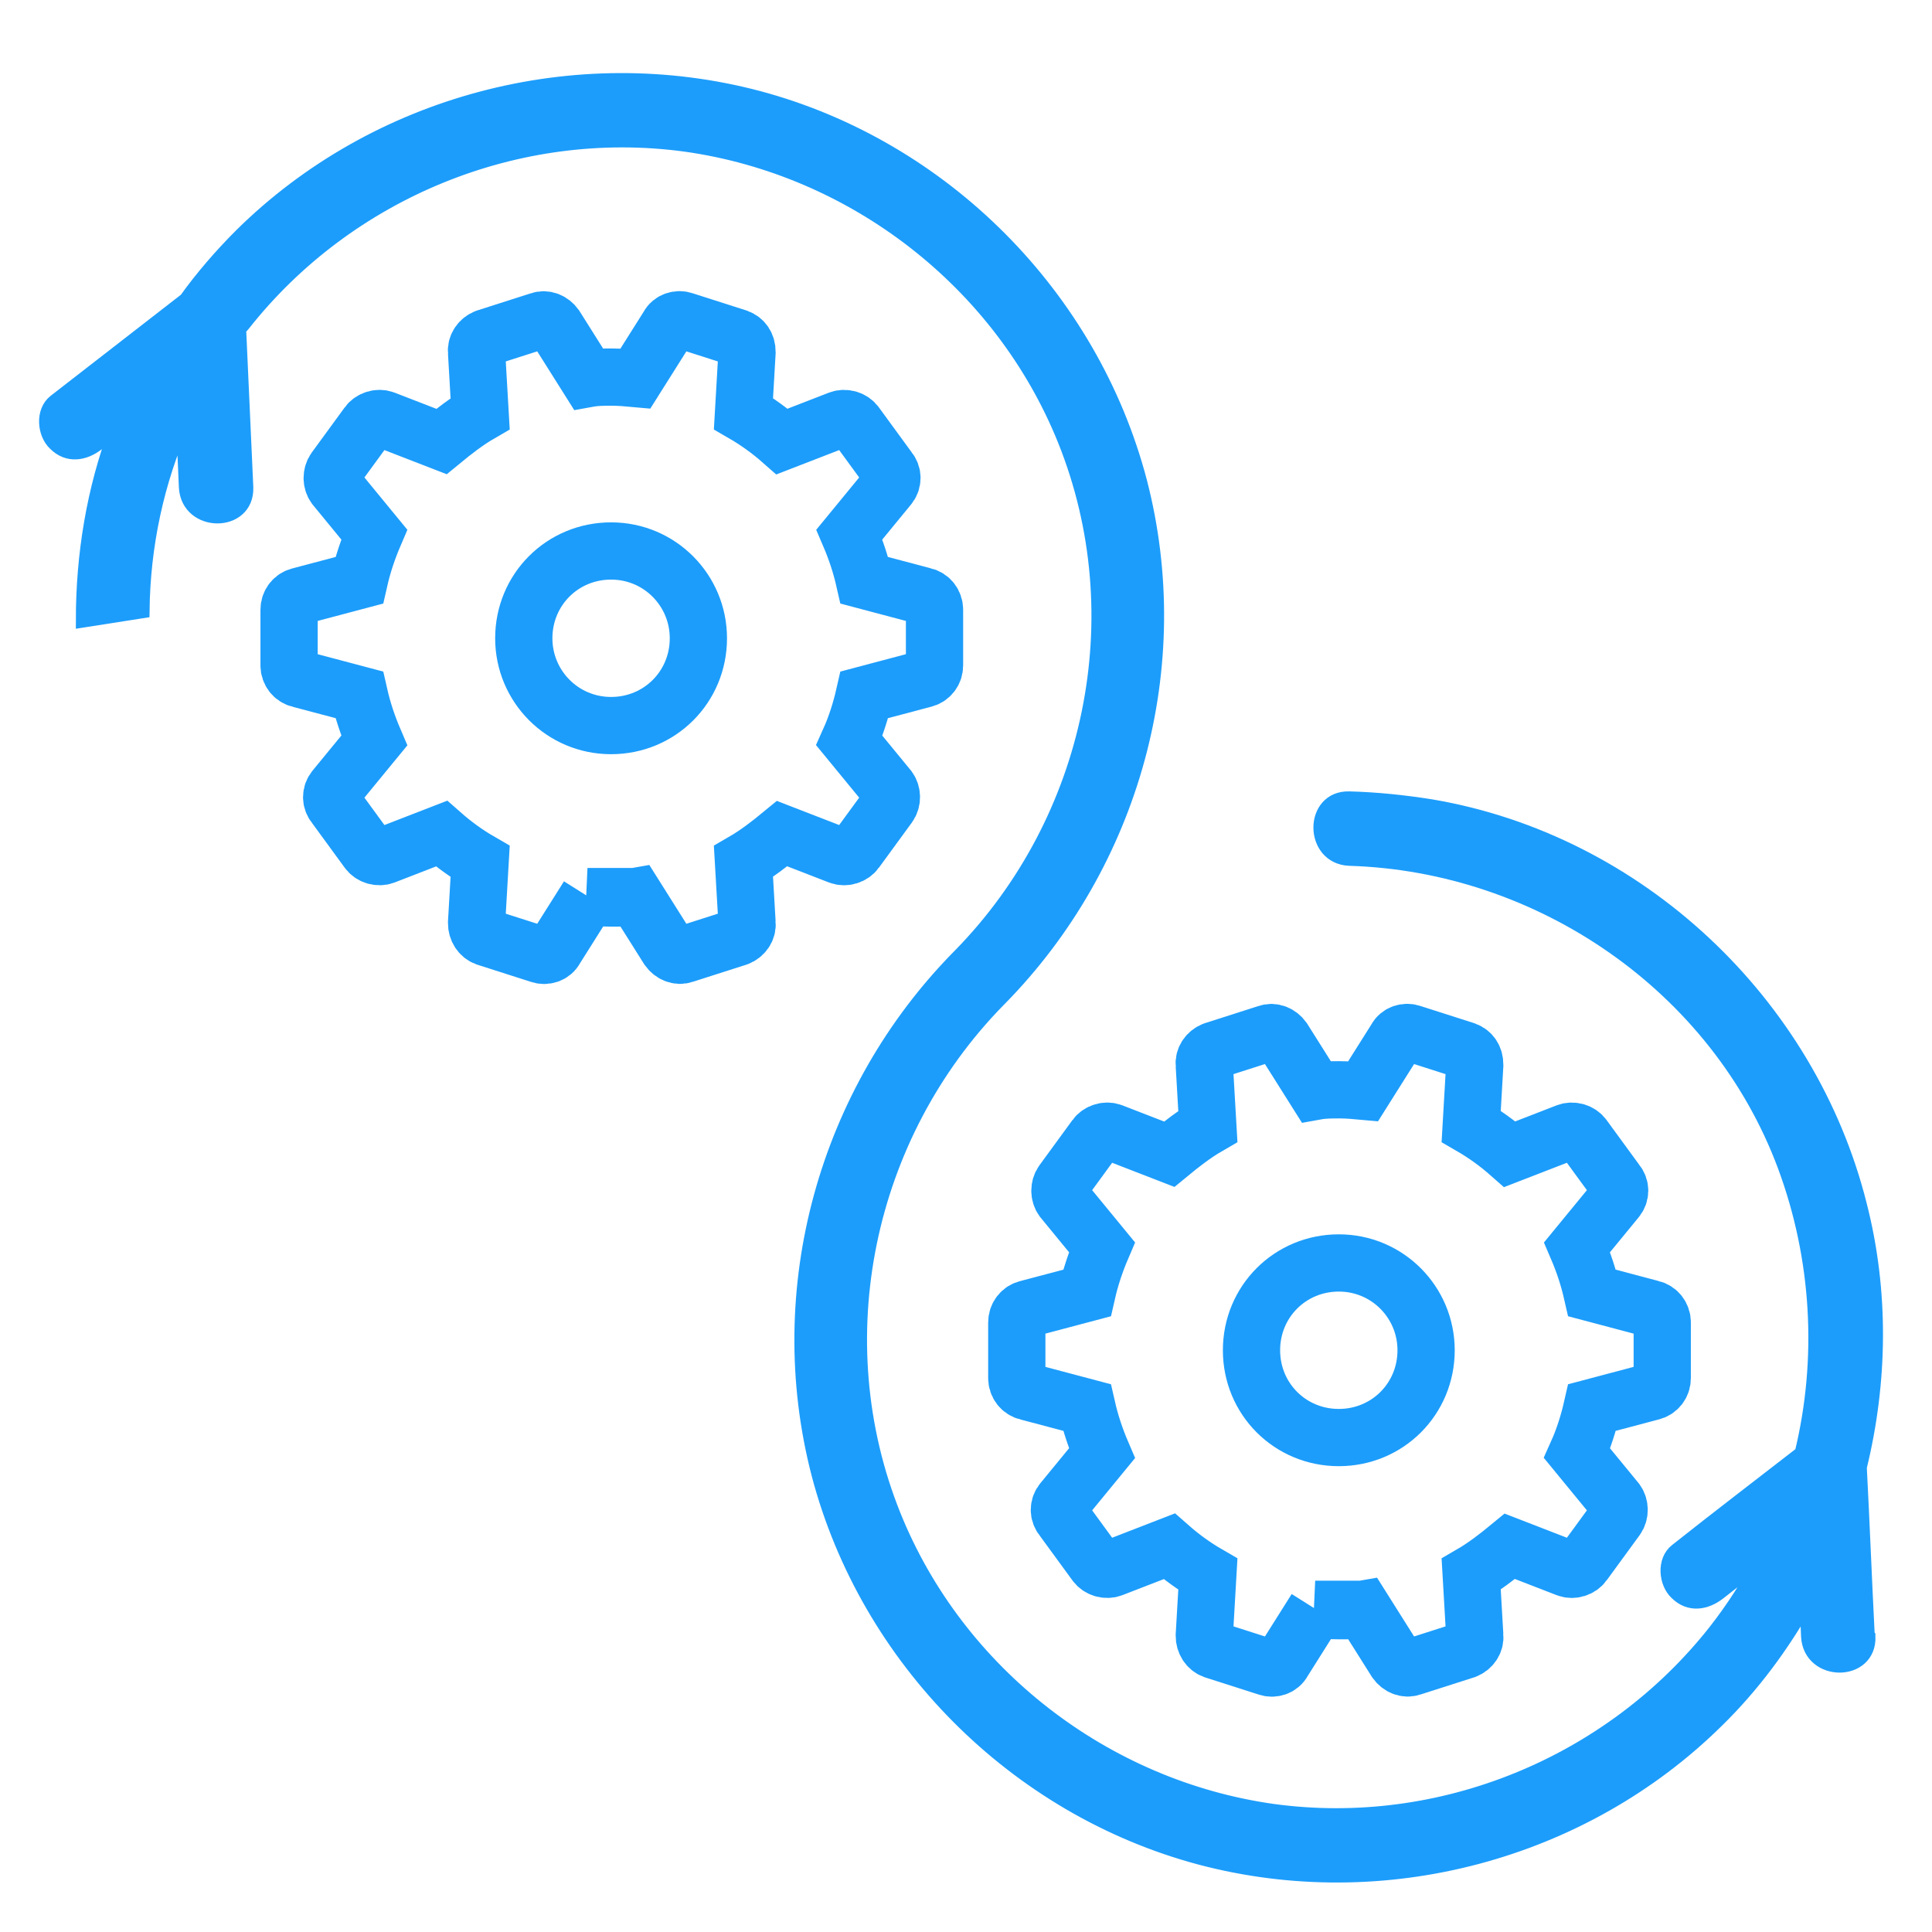 <?xml version="1.0" encoding="UTF-8"?> <svg xmlns="http://www.w3.org/2000/svg" id="a" viewBox="0 0 27 27"><defs><style>.b{fill:none;stroke-width:.8px;}.b,.c{stroke:#1c9dfb;stroke-miterlimit:10;}.c{fill:#1c9dfb;stroke-width:.2px;}</style></defs><g><path class="b" d="M8.21,12.53c.11,.01,.22,.02,.34,.02s.22,0,.33-.02l.46,.73c.05,.07,.14,.11,.22,.08l.75-.24c.08-.03,.14-.11,.13-.2l-.05-.86c.19-.11,.37-.25,.54-.39l.8,.31c.08,.03,.18,0,.23-.07l.46-.63c.05-.07,.05-.17,0-.24l-.55-.67c.09-.2,.16-.42,.21-.64l.83-.22c.09-.02,.15-.1,.15-.19v-.78c0-.09-.06-.17-.15-.19l-.83-.22c-.05-.22-.12-.43-.21-.64l.55-.67c.06-.07,.06-.17,0-.24l-.46-.63c-.05-.07-.15-.1-.23-.07l-.8,.31c-.17-.15-.35-.28-.54-.39l.05-.86c0-.1-.05-.17-.13-.2l-.75-.24c-.08-.03-.18,0-.22,.08l-.46,.73c-.11-.01-.22-.02-.33-.02s-.22,0-.33,.02l-.46-.73c-.05-.07-.14-.11-.22-.08l-.75,.24c-.08,.03-.14,.11-.13,.2l.05,.86c-.19,.11-.37,.25-.54,.39l-.8-.31c-.08-.03-.18,0-.23,.07l-.46,.63c-.05,.07-.05,.17,0,.24l.55,.67c-.09,.21-.16,.42-.21,.64l-.83,.22c-.09,.02-.15,.1-.15,.19v.78c0,.09,.06,.17,.15,.19l.83,.22c.05,.22,.12,.43,.21,.64l-.55,.67c-.06,.07-.06,.17,0,.24l.46,.63c.05,.07,.15,.1,.23,.07l.8-.31c.17,.15,.35,.28,.54,.39l-.05,.86c0,.09,.05,.17,.13,.2l.75,.24c.08,.03,.18,0,.22-.08l.46-.73Z"></path><path class="b" d="M9.76,8.92c0-.67-.54-1.22-1.22-1.22s-1.22,.54-1.22,1.22c0,.67,.54,1.22,1.22,1.22s1.22-.54,1.22-1.22Z"></path></g><g><path class="b" d="M18.38,22.49c.11,.01,.22,.02,.34,.02s.22,0,.33-.02l.46,.73c.05,.07,.14,.11,.22,.08l.75-.24c.08-.03,.14-.11,.13-.2l-.05-.86c.19-.11,.37-.25,.54-.39l.8,.31c.08,.03,.18,0,.23-.07l.46-.63c.05-.07,.05-.17,0-.24l-.55-.67c.09-.2,.16-.42,.21-.64l.83-.22c.09-.02,.15-.1,.15-.19v-.78c0-.09-.06-.17-.15-.19l-.83-.22c-.05-.22-.12-.43-.21-.64l.55-.67c.06-.07,.06-.17,0-.24l-.46-.63c-.05-.07-.15-.1-.23-.07l-.8,.31c-.17-.15-.35-.28-.54-.39l.05-.86c0-.1-.05-.17-.13-.2l-.75-.24c-.08-.03-.18,0-.22,.08l-.46,.73c-.11-.01-.22-.02-.33-.02s-.22,0-.33,.02l-.46-.73c-.05-.07-.14-.11-.22-.08l-.75,.24c-.08,.03-.14,.11-.13,.2l.05,.86c-.19,.11-.37,.25-.54,.39l-.8-.31c-.08-.03-.18,0-.23,.07l-.46,.63c-.05,.07-.05,.17,0,.24l.55,.67c-.09,.21-.16,.42-.21,.64l-.83,.22c-.09,.02-.15,.1-.15,.19v.78c0,.09,.06,.17,.15,.19l.83,.22c.05,.22,.12,.43,.21,.64l-.55,.67c-.06,.07-.06,.17,0,.24l.46,.63c.05,.07,.15,.1,.23,.07l.8-.31c.17,.15,.35,.28,.54,.39l-.05,.86c0,.09,.05,.17,.13,.2l.75,.24c.08,.03,.18,0,.22-.08l.46-.73Z"></path><path class="b" d="M19.93,18.87c0-.67-.54-1.22-1.22-1.22s-1.22,.54-1.22,1.22,.54,1.22,1.22,1.22,1.22-.54,1.22-1.22Z"></path></g><path class="c" d="M26.1,22.86c-.04-.78-.07-1.56-.11-2.33v-.03c.29-1.19,.31-2.45,0-3.66-.71-2.83-3.1-5.08-5.99-5.57-.38-.06-.76-.1-1.14-.11-.54-.02-.54,.82,0,.84,2.66,.08,5.14,1.77,6.08,4.29,.48,1.29,.56,2.7,.24,4.02-.58,.45-1.17,.9-1.75,1.36-.18,.14-.15,.45,0,.59,.18,.18,.41,.14,.59,0l.6-.47c-.18,.35-.4,.69-.65,1.01-1.46,1.85-3.83,2.83-6.18,2.51-2.35-.33-4.41-1.92-5.3-4.13-.99-2.46-.39-5.31,1.46-7.2l.02-.02c1.86-1.89,2.63-4.65,1.96-7.23-.68-2.59-2.75-4.67-5.33-5.36-2.56-.68-5.35,.06-7.23,1.92-.28,.28-.54,.58-.77,.9l-1.83,1.42c-.18,.14-.15,.45,0,.59,.18,.18,.41,.14,.59,0l.27-.21c-.32,.85-.47,1.76-.47,2.68l.83-.13c.01-.91,.2-1.81,.57-2.64l.04,.91c.03,.54,.86,.54,.84,0l-.1-2.21s.04-.05,.06-.07c1.46-1.85,3.83-2.83,6.18-2.51,2.35,.33,4.41,1.92,5.3,4.13,.99,2.46,.39,5.31-1.46,7.2l-.02,.02c-1.86,1.89-2.63,4.65-1.96,7.23,.68,2.59,2.75,4.67,5.33,5.36,2.56,.68,5.35-.06,7.23-1.92,.5-.49,.91-1.05,1.25-1.65l.02,.48c.03,.54,.86,.54,.84,0Z"></path></svg> 